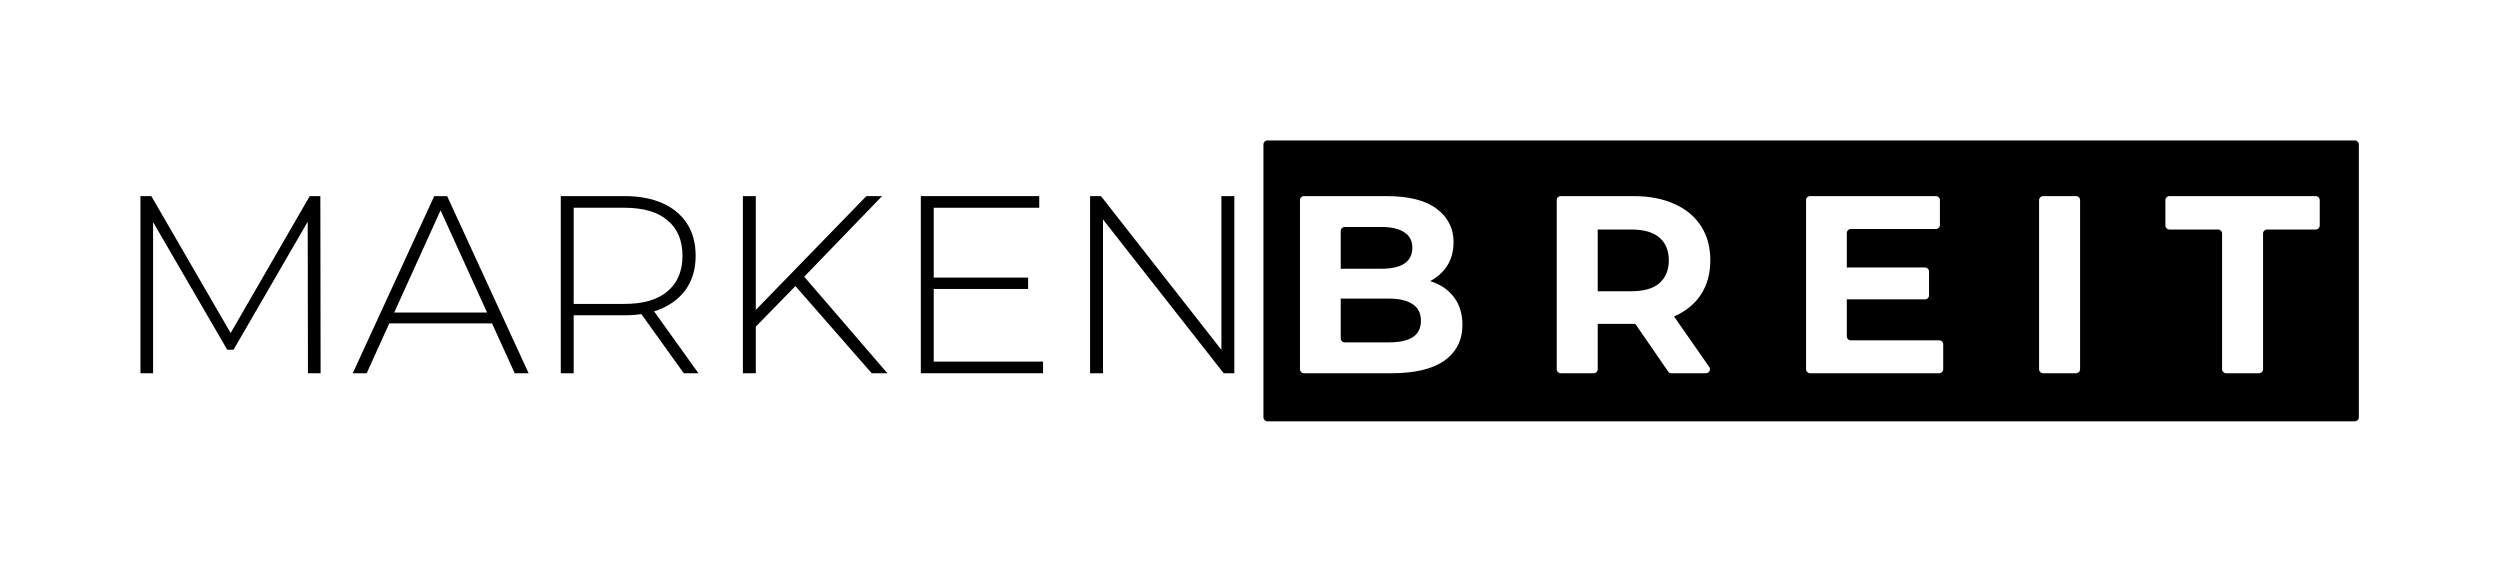 <svg width="2510" height="564" viewBox="0 0 2510 564" fill="none" xmlns="http://www.w3.org/2000/svg">
<g clip-path="url(#clip0_159_37)">
<path d="M141 374.73V196.892H151.924L234.492 339.416H228.649L310.962 196.892H321.632L321.886 374.73H309.184L308.93 216.454H312.486L234.492 351.103H228.141L149.892 216.454H153.703V374.73H141Z" fill="black"/>
<path d="M354.165 374.73L435.971 196.892H448.927L530.733 374.73H516.76L439.527 205.022H445.117L368.138 374.73H354.165ZM384.144 324.681L388.463 313.757H494.911L499.23 324.681H384.144Z" fill="black"/>
<path d="M563.018 374.73V196.892H626.785C641.69 196.892 654.477 199.263 665.147 204.006C675.818 208.748 684.032 215.607 689.791 224.584C695.549 233.391 698.428 244.146 698.428 256.849C698.428 269.213 695.549 279.883 689.791 288.86C684.032 297.667 675.818 304.526 665.147 309.438C654.477 314.18 641.69 316.551 626.785 316.551H570.131L575.974 310.454V374.73H563.018ZM686.488 374.73L640.25 310.2H654.985L701.223 374.73H686.488ZM575.974 311.216L570.131 305.119H626.785C645.924 305.119 660.405 300.885 670.228 292.416C680.221 283.948 685.218 272.092 685.218 256.849C685.218 241.436 680.221 229.58 670.228 221.281C660.405 212.813 645.924 208.578 626.785 208.578H570.131L575.974 202.227V311.216Z" fill="black"/>
<path d="M757.045 329.762L756.537 313.503L869.845 196.892H885.597L806.332 278.951L798.964 286.827L757.045 329.762ZM745.867 374.73V196.892H758.824V374.73H745.867ZM875.18 374.73L795.153 283.27L804.045 273.87L890.932 374.73H875.18Z" fill="black"/>
<path d="M935.931 278.697H1032.22V290.13H935.931V278.697ZM937.456 363.043H1047.21V374.73H924.499V196.892H1043.4V208.578H937.456V363.043Z" fill="black"/>
<path d="M1094.45 374.73V196.892H1105.37L1232.14 358.724H1226.3V196.892H1239.26V374.73H1228.59L1101.56 212.897H1107.4V374.73H1094.45Z" fill="black"/>
<path fill-rule="evenodd" clip-rule="evenodd" d="M1268.49 419C1268.49 421.209 1270.28 423 1272.49 423H2364.29C2366.5 423 2368.29 421.209 2368.29 419V145C2368.29 142.791 2366.5 141 2364.29 141H1272.49C1270.28 141 1268.49 142.791 1268.49 145V419ZM1309.18 374.73C1306.97 374.73 1305.18 372.939 1305.18 370.73V200.892C1305.18 198.683 1306.97 196.892 1309.18 196.892H1392.06C1414.42 196.892 1431.19 201.126 1442.37 209.595C1453.71 218.063 1459.39 229.242 1459.39 243.13C1459.39 252.445 1457.1 260.575 1452.53 267.519C1448.39 273.65 1442.86 278.533 1435.95 282.167C1437.62 282.726 1439.25 283.348 1440.84 284.033C1449.48 287.589 1456.17 292.924 1460.91 300.038C1465.82 307.151 1468.28 315.874 1468.28 326.206C1468.28 341.449 1462.27 353.389 1450.24 362.027C1438.22 370.496 1420.52 374.73 1397.14 374.73H1309.18ZM1346.08 339.735C1346.08 341.944 1347.87 343.735 1350.08 343.735H1394.1C1404.77 343.735 1412.81 342.042 1418.23 338.654C1423.82 335.097 1426.61 329.508 1426.61 321.887C1426.61 314.434 1423.82 308.93 1418.23 305.373C1412.81 301.647 1404.77 299.784 1394.1 299.784H1347.03C1346.7 299.784 1346.38 299.744 1346.08 299.67V339.735ZM1347.03 269.806C1346.7 269.806 1346.38 269.845 1346.08 269.919V231.887C1346.08 229.677 1347.87 227.887 1350.08 227.887H1386.98C1396.97 227.887 1404.6 229.665 1409.85 233.222C1415.27 236.609 1417.98 241.775 1417.98 248.719C1417.98 255.833 1415.27 261.168 1409.85 264.724C1404.6 268.112 1396.97 269.806 1386.98 269.806H1347.03ZM1566.95 374.73C1564.74 374.73 1562.95 372.939 1562.95 370.73V200.892C1562.95 198.683 1564.74 196.892 1566.95 196.892H1639.93C1655.85 196.892 1669.57 199.517 1681.09 204.768C1692.6 209.849 1701.5 217.216 1707.76 226.87C1714.03 236.524 1717.16 248.042 1717.16 261.422C1717.16 274.633 1714.03 286.065 1707.76 295.719C1701.5 305.204 1692.6 312.487 1681.09 317.568C1680.97 317.619 1680.85 317.67 1680.74 317.72L1716.08 368.443C1717.93 371.095 1716.03 374.73 1712.8 374.73H1678.11C1676.79 374.73 1675.56 374.083 1674.81 372.999L1641.86 325.177C1641.22 325.185 1640.58 325.189 1639.93 325.189H1604.11V370.73C1604.11 372.939 1602.32 374.73 1600.11 374.73H1566.95ZM1637.64 292.416H1604.11V230.427H1637.64C1650.35 230.427 1659.83 233.137 1666.1 238.557C1672.36 243.977 1675.5 251.598 1675.5 261.422C1675.5 271.076 1672.36 278.697 1666.1 284.287C1659.83 289.706 1650.35 292.416 1637.64 292.416ZM1854.19 300.432V337.703C1854.19 339.912 1855.98 341.703 1858.19 341.703H1946.98C1949.19 341.703 1950.98 343.494 1950.98 345.703V370.73C1950.98 372.939 1949.19 374.73 1946.98 374.73H1817.28C1815.08 374.73 1813.28 372.939 1813.28 370.73V200.892C1813.28 198.683 1815.08 196.892 1817.28 196.892H1943.68C1945.89 196.892 1947.68 198.683 1947.68 200.892V225.919C1947.68 228.128 1945.89 229.919 1943.68 229.919H1858.19C1855.98 229.919 1854.19 231.71 1854.19 233.919V268.649C1854.49 268.575 1854.81 268.535 1855.14 268.535H1932.75C1934.96 268.535 1936.75 270.326 1936.75 272.535V296.546C1936.75 298.755 1934.96 300.546 1932.75 300.546H1855.14C1854.81 300.546 1854.49 300.507 1854.19 300.432ZM2051.24 374.73C2049.03 374.73 2047.24 372.939 2047.24 370.73V200.892C2047.24 198.683 2049.03 196.892 2051.24 196.892H2084.4C2086.61 196.892 2088.4 198.683 2088.4 200.892V370.73C2088.4 372.939 2086.61 374.73 2084.4 374.73H2051.24ZM2230.96 370.73C2230.96 372.939 2232.75 374.73 2234.96 374.73H2268.11C2270.32 374.73 2272.11 372.939 2272.11 370.73V234.427C2272.11 232.218 2273.9 230.427 2276.11 230.427H2325.02C2327.23 230.427 2329.02 228.636 2329.02 226.427V200.892C2329.02 198.683 2327.23 196.892 2325.02 196.892H2178.05C2175.84 196.892 2174.05 198.683 2174.05 200.892V226.427C2174.05 228.636 2175.84 230.427 2178.05 230.427H2226.96C2229.16 230.427 2230.96 232.218 2230.96 234.427V370.73Z" fill="black"/>
</g>
<defs>
<clipPath id="clip0_159_37">
<rect width="2510" height="564" fill="white"/>
</clipPath>
</defs>
</svg>
